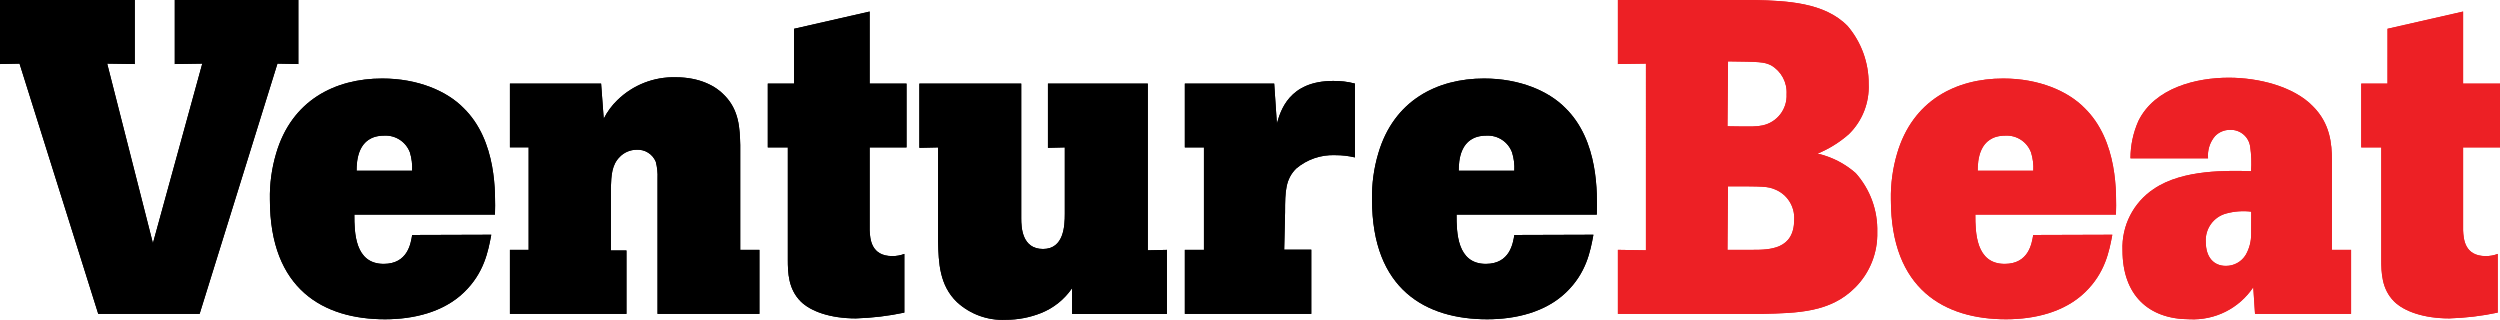 <svg xmlns="http://www.w3.org/2000/svg" id="Layer_2" viewBox="0 0 195.5 25.011"><g id="Layer_1-2"><path d="M137.227,0c2.47.068,5.462.176,7.268,2.05,1.067,1.263,1.647,2.866,1.635,4.52.063,1.46-.493,2.878-1.533,3.905-.73.647-1.563,1.167-2.465,1.537,1.107.253,2.134.778,2.987,1.528,1.128,1.267,1.73,2.917,1.684,4.612.041,1.607-.574,3.161-1.703,4.305-1.952,1.987-4.52,2.021-7.321,2.089h-11.26v-5.008l2.192.034V4.974l-2.192.034V0h10.709ZM135.089,9.874c1.982.034,2.26.034,2.748-.068,1.139-.243,1.933-1.277,1.874-2.44.056-.919-.411-1.791-1.206-2.255-.556-.278-.903-.278-3.373-.312l-.044,5.076ZM135.089,19.538h1.952c1.352,0,3.265-.034,3.265-2.362.059-1.026-.542-1.976-1.494-2.362-.591-.244-.869-.244-3.685-.244l-.039,4.969Z" fill="#ed2025"></path><path d="M165.184,18.357c-.244,1.289-.561,2.992-2.157,4.52-1.596,1.528-3.905,2.089-6.155,2.089-4.798,0-9.005-2.328-9.005-9.352-.023-1.223.142-2.443.488-3.617,1.22-4.139,4.593-5.857,8.298-5.857,2.782,0,5.042.976,6.345,2.294,2.645,2.572,2.509,6.745,2.47,8.346h-10.997c0,1.391.039,3.856,2.294,3.856,1.879,0,2.123-1.596,2.231-2.26l6.189-.02ZM159.005,13.349c.026-.482-.033-.964-.176-1.425-.309-.834-1.127-1.369-2.016-1.318-2.089,0-2.157,2.016-2.157,2.743h4.349Z" fill="#ed2025"></path><path d="M183.854,19.538v5.008h-7.512l-.137-2.084c-1.103,1.65-2.991,2.6-4.974,2.504-3.236,0-5.252-1.913-5.252-5.393-.078-1.914.847-3.73,2.44-4.793,2.294-1.567,5.857-1.43,7.614-1.396.046-.637.023-1.277-.068-1.908-.105-.778-.782-1.35-1.567-1.323-.444-.006-.871.17-1.181.488-.41.481-.607,1.108-.547,1.738h-6.067c-0-1.009.213-2.007.625-2.929,1.289-2.606,4.559-3.373,7.063-3.373,2.362,0,5.076.693,6.57,2.226,1.357,1.352,1.494,2.929,1.494,4.242v6.994h1.498ZM176.045,16.551c-.654-.079-1.317-.031-1.952.142-.994.265-1.664,1.194-1.601,2.221,0,1.215.63,1.879,1.567,1.879.638.008,1.233-.322,1.562-.869.283-.498.427-1.062.42-1.635l.005-1.738Z" fill="#ed2025"></path><path d="M192.615.903v5.633h2.885v4.988h-2.885v6.487c.034.659.102,2.016,1.772,2.016.32.002.638-.055.937-.171v4.588c-1.246.265-2.514.417-3.788.454-2.016,0-3.548-.561-4.315-1.323-.976-.976-1.005-2.26-1.005-3.27v-8.781h-1.567v-4.988h2.055V2.25l5.911-1.347Z" fill="#ed2025"></path><polygon points="0 0 10.538 0 10.538 5.008 8.381 4.974 11.958 19.021 15.819 4.974 13.667 5.008 13.667 0 23.331 0 23.331 5.008 21.696 4.974 15.609 24.546 7.683 24.546 1.528 4.974 0 5.008 0 0"></polygon><path d="M38.418,18.357c-.244,1.289-.556,2.992-2.152,4.52-1.596,1.528-3.905,2.089-6.155,2.089-4.798,0-9.005-2.328-9.005-9.352-.025-1.224.14-2.444.488-3.617,1.215-4.139,4.588-5.857,8.298-5.857,2.782,0,5.042.976,6.345,2.294,2.645,2.572,2.504,6.745,2.47,8.346h-10.997c0,1.391.034,3.856,2.294,3.856,1.879,0,2.123-1.596,2.226-2.26l6.189-.02ZM32.229,13.349c.025-.481-.032-.964-.171-1.425-.31-.836-1.13-1.371-2.021-1.318-2.084,0-2.152,2.016-2.152,2.743h4.344Z"></path><path d="M57.888,19.538h1.498v5.008h-7.966v-10.582c.021-.444-.025-.888-.137-1.318-.25-.599-.851-.975-1.498-.937-.496 0-.972.201-1.318.556-.625.625-.664,1.42-.698,2.44v4.881h1.22v4.959h-9.113v-5.008h1.464v-8.014h-1.464v-4.988h7.131l.205,2.748c.274-.546.639-1.041,1.079-1.464,1.217-1.181,2.859-1.822,4.554-1.777,1.879,0,3.134.698,3.792,1.396,1.181,1.181,1.215,2.641,1.25,3.905v8.195Z"></path><path d="M68.006.903v5.633h2.885v4.988h-2.885v6.487c.034.659.102,2.016,1.772,2.016.322.003.642-.055.942-.171v4.588c-1.248.265-2.517.417-3.792.454-2.016,0-3.544-.561-4.31-1.323-.976-.976-1.01-2.26-1.01-3.27v-8.781h-1.567v-4.988h2.055V2.25l5.911-1.347Z"></path><path d="M79.861,6.536v10.538c0,.727.068,2.397,1.703,2.397s1.703-1.806,1.703-2.743v-5.203l-1.318.034v-5.022h7.809v13.037l1.494-.034v5.008h-7.414v-2.016c-.6.88-1.45,1.561-2.44,1.952-.875.346-1.807.523-2.748.522-1.411.069-2.79-.432-3.827-1.391-1.357-1.318-1.425-3.06-1.464-4.725v-7.365l-1.464.034v-5.022h7.966Z"></path><path d="M99.854,9.664c.278-.976.937-3.334,4.393-3.334.576-.01,1.151.059,1.708.205v5.774c-.502-.119-1.017-.178-1.533-.176-1.115-.048-2.207.325-3.06,1.045-.835.835-.869,1.772-.869,3.417l-.068,2.929h2.118v5.022h-9.889v-5.008h1.494v-8.014h-1.494v-4.988h6.989l.21,3.129Z"></path><path d="M124.605,18.357c-.239,1.289-.552,2.992-2.152,4.52-1.601,1.528-3.905,2.089-6.155,2.089-4.798,0-9.005-2.328-9.005-9.352-.025-1.224.14-2.444.488-3.617,1.215-4.139,4.588-5.857,8.273-5.857,2.782,0,5.042.976,6.345,2.294,2.641,2.572,2.504,6.745,2.47,8.346h-10.967c0,1.391.034,3.856,2.289,3.856,1.879,0,2.123-1.596,2.231-2.26l6.184-.02ZM118.421,13.349c.026-.482-.033-.964-.176-1.425-.307-.837-1.126-1.372-2.016-1.318-2.089,0-2.157,2.016-2.157,2.743h4.349Z"></path><path d="M137.227,0c2.47.068,5.462.176,7.268,2.05,1.067,1.263,1.647,2.866,1.635,4.52.063,1.46-.493,2.878-1.533,3.905-.73.647-1.563,1.167-2.465,1.537,1.107.253,2.134.778,2.987,1.528,1.128,1.267,1.73,2.917,1.684,4.612.041,1.607-.574,3.161-1.703,4.305-1.952,1.987-4.52,2.021-7.321,2.089h-11.26v-5.008l2.192.034V4.974l-2.192.034V0h10.709ZM135.089,9.874c1.982.034,2.26.034,2.748-.068,1.139-.243,1.933-1.277,1.874-2.44.056-.919-.411-1.791-1.206-2.255-.556-.278-.903-.278-3.373-.312l-.044,5.076ZM135.089,19.538h1.952c1.352,0,3.265-.034,3.265-2.362.059-1.026-.542-1.976-1.494-2.362-.591-.244-.869-.244-3.685-.244l-.039,4.969Z" fill="#ed2025"></path><path d="M165.184,18.357c-.244,1.289-.561,2.992-2.157,4.52-1.596,1.528-3.905,2.089-6.155,2.089-4.798,0-9.005-2.328-9.005-9.352-.023-1.223.142-2.443.488-3.617,1.22-4.139,4.593-5.857,8.298-5.857,2.782,0,5.042.976,6.345,2.294,2.645,2.572,2.509,6.745,2.47,8.346h-10.997c0,1.391.039,3.856,2.294,3.856,1.879,0,2.123-1.596,2.231-2.26l6.189-.02ZM159.005,13.349c.026-.482-.033-.964-.176-1.425-.309-.834-1.127-1.369-2.016-1.318-2.089,0-2.157,2.016-2.157,2.743h4.349Z" fill="#ed2025"></path><path d="M183.854,19.538v5.008h-7.512l-.137-2.084c-1.103,1.65-2.991,2.6-4.974,2.504-3.236,0-5.252-1.913-5.252-5.393-.078-1.914.847-3.73,2.44-4.793,2.294-1.567,5.857-1.43,7.614-1.396.046-.637.023-1.277-.068-1.908-.105-.778-.782-1.35-1.567-1.323-.444-.006-.871.17-1.181.488-.41.481-.607,1.108-.547,1.738h-6.067c-0-1.009.213-2.007.625-2.929,1.289-2.606,4.559-3.373,7.063-3.373,2.362,0,5.076.693,6.57,2.226,1.357,1.352,1.494,2.929,1.494,4.242v6.994h1.498ZM176.045,16.551c-.654-.079-1.317-.031-1.952.142-.994.265-1.664,1.194-1.601,2.221,0,1.215.63,1.879,1.567,1.879.638.008,1.233-.322,1.562-.869.283-.498.427-1.062.42-1.635l.005-1.738Z" fill="#ed2025"></path><path d="M192.615.903v5.633h2.885v4.988h-2.885v6.487c.034.659.102,2.016,1.772,2.016.32.002.638-.055.937-.171v4.588c-1.246.265-2.514.417-3.788.454-2.016,0-3.548-.561-4.315-1.323-.976-.976-1.005-2.26-1.005-3.27v-8.781h-1.567v-4.988h2.055V2.25l5.911-1.347Z" fill="#ed2025"></path><polygon points="0 0 10.538 0 10.538 5.008 8.381 4.974 11.958 19.021 15.819 4.974 13.667 5.008 13.667 0 23.331 0 23.331 5.008 21.696 4.974 15.609 24.546 7.683 24.546 1.528 4.974 0 5.008 0 0"></polygon><path d="M38.418,18.357c-.244,1.289-.556,2.992-2.152,4.52-1.596,1.528-3.905,2.089-6.155,2.089-4.798,0-9.005-2.328-9.005-9.352-.025-1.224.14-2.444.488-3.617,1.215-4.139,4.588-5.857,8.298-5.857,2.782,0,5.042.976,6.345,2.294,2.645,2.572,2.504,6.745,2.47,8.346h-10.997c0,1.391.034,3.856,2.294,3.856,1.879,0,2.123-1.596,2.226-2.26l6.189-.02ZM32.229,13.349c.025-.481-.032-.964-.171-1.425-.31-.836-1.13-1.371-2.021-1.318-2.084,0-2.152,2.016-2.152,2.743h4.344Z"></path><path d="M57.888,19.538h1.498v5.008h-7.966v-10.582c.021-.444-.025-.888-.137-1.318-.25-.599-.851-.975-1.498-.937-.496 0-.972.201-1.318.556-.625.625-.664,1.42-.698,2.44v4.881h1.22v4.959h-9.113v-5.008h1.464v-8.014h-1.464v-4.988h7.131l.205,2.748c.274-.546.639-1.041,1.079-1.464,1.217-1.181,2.859-1.822,4.554-1.777,1.879,0,3.134.698,3.792,1.396,1.181,1.181,1.215,2.641,1.25,3.905v8.195Z"></path><path d="M68.006.903v5.633h2.885v4.988h-2.885v6.487c.034.659.102,2.016,1.772,2.016.322.003.642-.055.942-.171v4.588c-1.248.265-2.517.417-3.792.454-2.016,0-3.544-.561-4.31-1.323-.976-.976-1.01-2.26-1.01-3.27v-8.781h-1.567v-4.988h2.055V2.25l5.911-1.347Z"></path><path d="M79.861,6.536v10.538c0,.727.068,2.397,1.703,2.397s1.703-1.806,1.703-2.743v-5.203l-1.318.034v-5.022h7.809v13.037l1.494-.034v5.008h-7.414v-2.016c-.6.88-1.45,1.561-2.44,1.952-.875.346-1.807.523-2.748.522-1.411.069-2.79-.432-3.827-1.391-1.357-1.318-1.425-3.06-1.464-4.725v-7.365l-1.464.034v-5.022h7.966Z"></path><path d="M99.854,9.664c.278-.976.937-3.334,4.393-3.334.576-.01,1.151.059,1.708.205v5.774c-.502-.119-1.017-.178-1.533-.176-1.115-.048-2.207.325-3.06,1.045-.835.835-.869,1.772-.869,3.417l-.068,2.929h2.118v5.022h-9.889v-5.008h1.494v-8.014h-1.494v-4.988h6.989l.21,3.129Z"></path><path d="M124.605,18.357c-.239,1.289-.552,2.992-2.152,4.52-1.601,1.528-3.905,2.089-6.155,2.089-4.798,0-9.005-2.328-9.005-9.352-.025-1.224.14-2.444.488-3.617,1.215-4.139,4.588-5.857,8.273-5.857,2.782,0,5.042.976,6.345,2.294,2.641,2.572,2.504,6.745,2.47,8.346h-10.967c0,1.391.034,3.856,2.289,3.856,1.879,0,2.123-1.596,2.231-2.26l6.184-.02ZM118.421,13.349c.026-.482-.033-.964-.176-1.425-.307-.837-1.126-1.372-2.016-1.318-2.089,0-2.157,2.016-2.157,2.743h4.349Z"></path></g></svg>